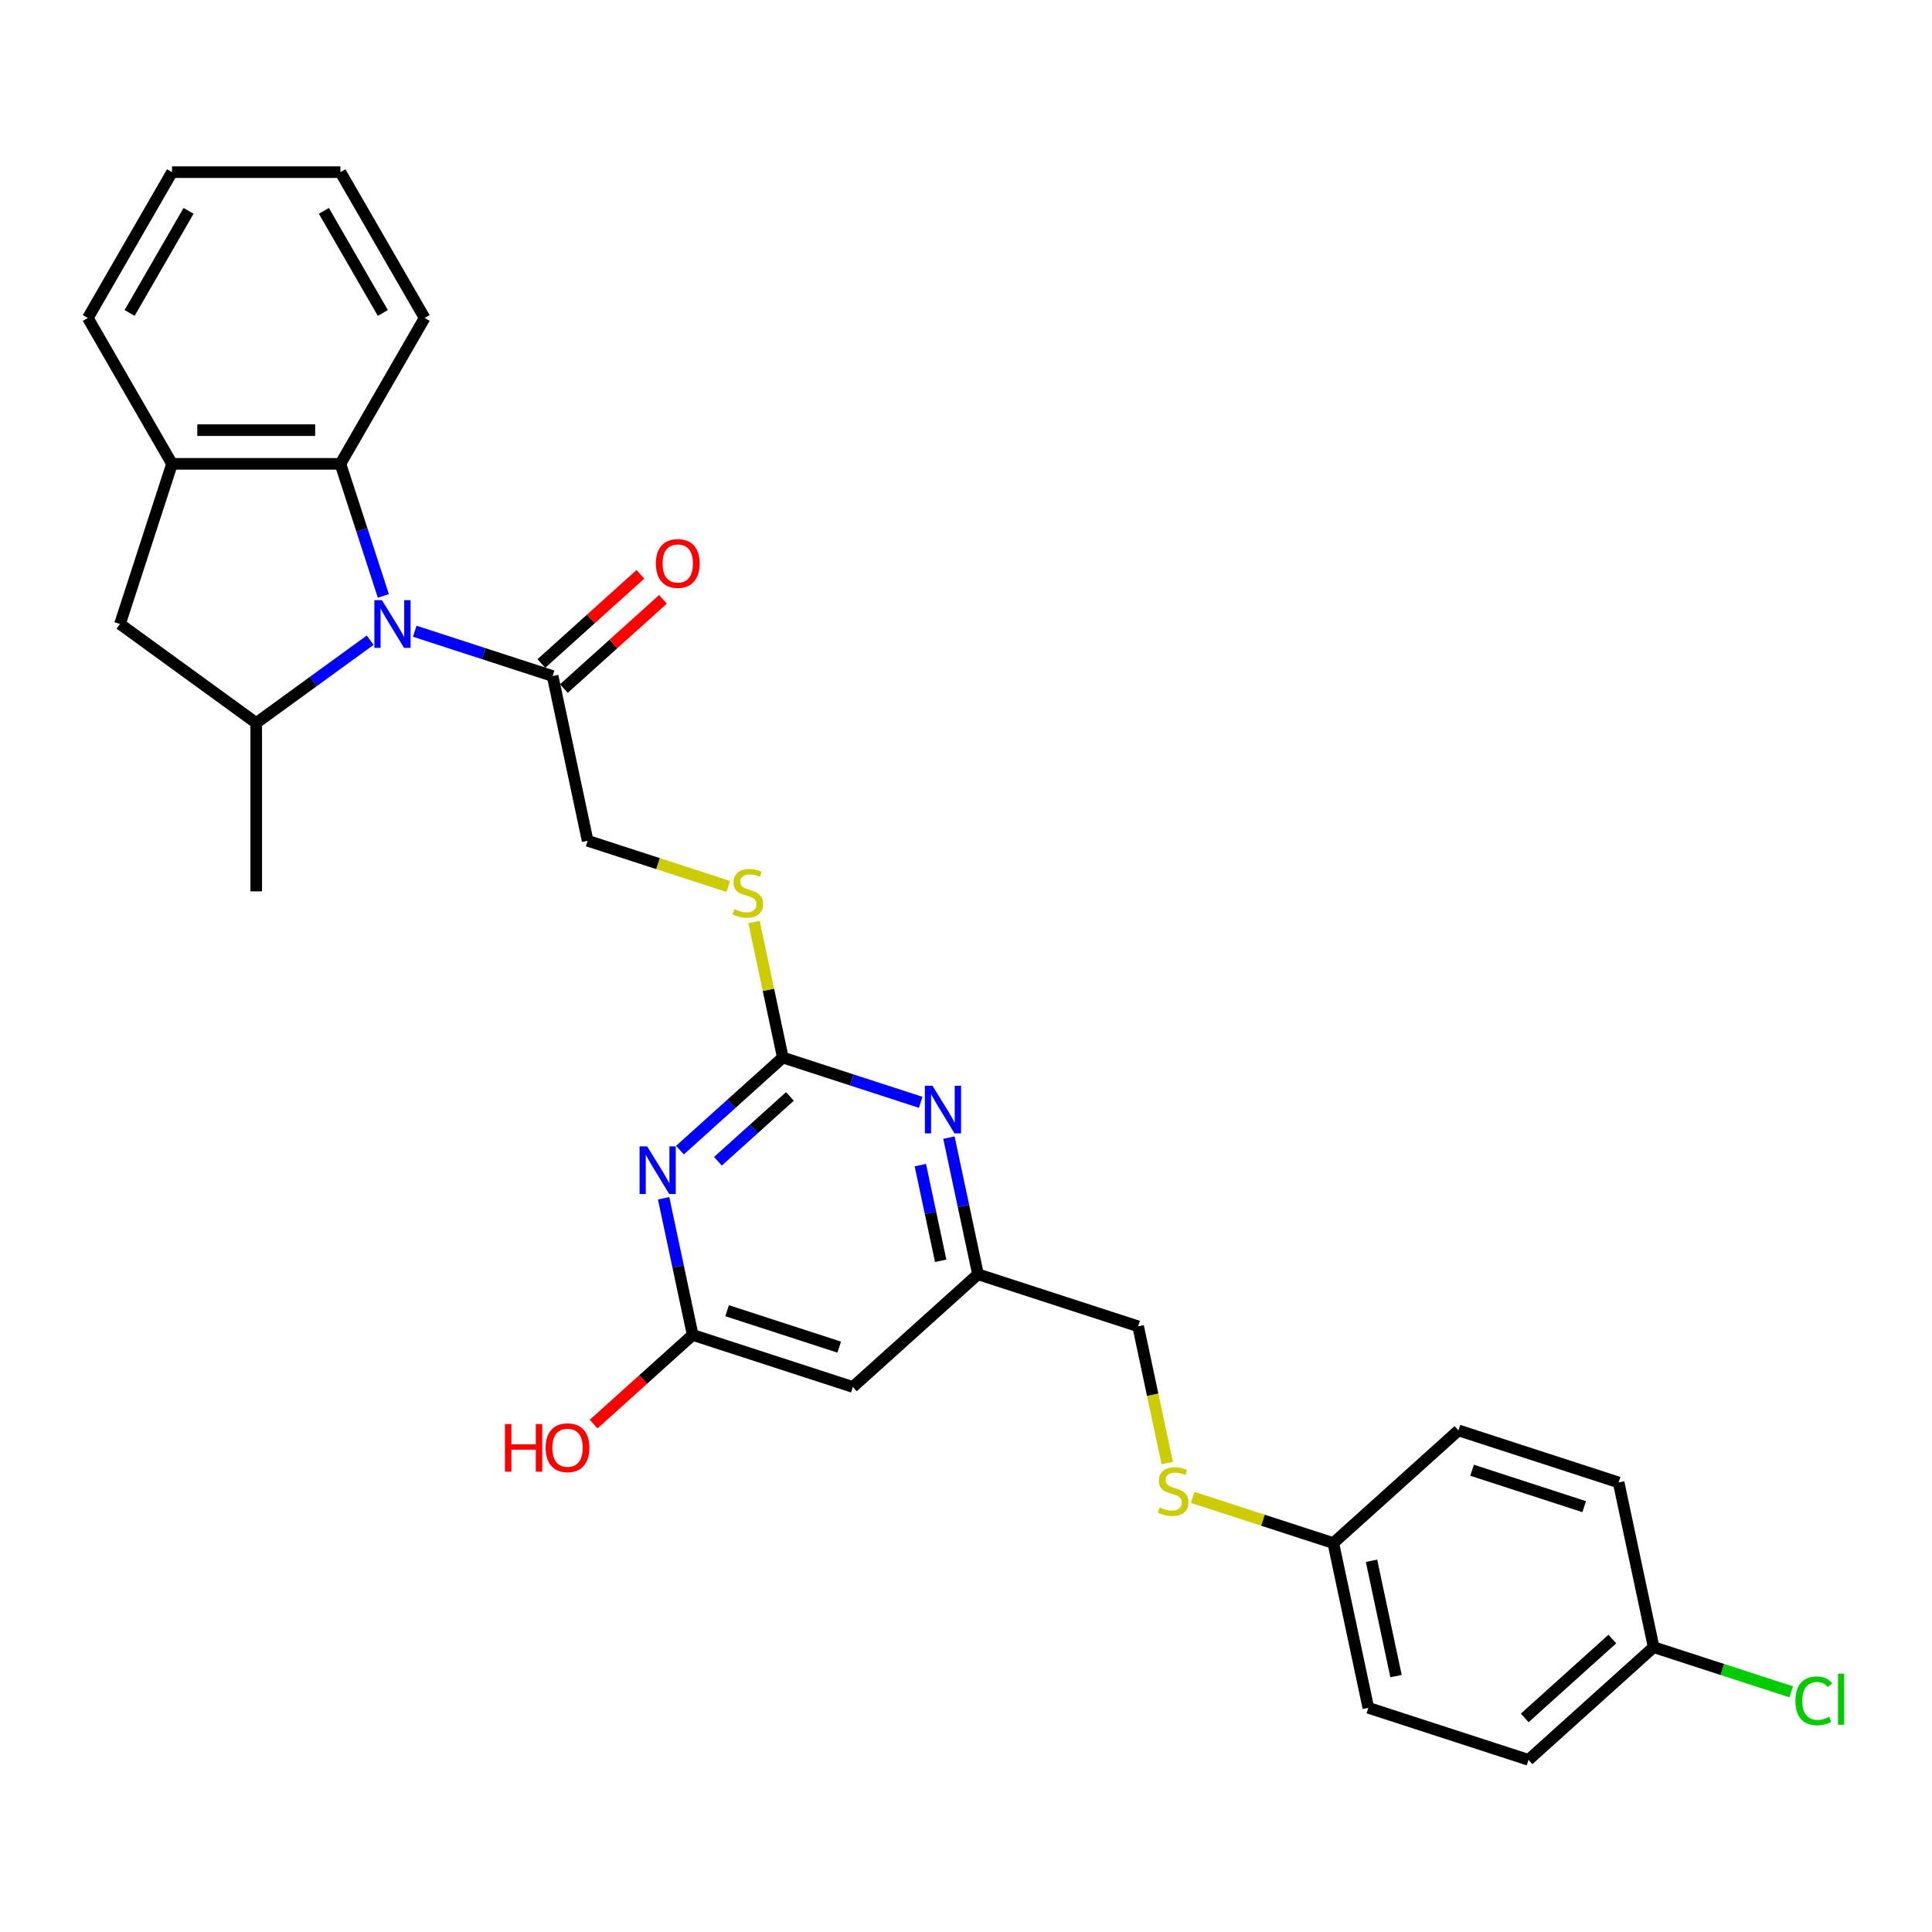 <?xml version='1.0' encoding='iso-8859-1'?>
<svg version='1.1' baseProfile='full'
              xmlns='http://www.w3.org/2000/svg'
                      xmlns:rdkit='http://www.rdkit.org/xml'
                      xmlns:xlink='http://www.w3.org/1999/xlink'
                  xml:space='preserve'
width='1000px' height='1000px' viewBox='0 0 1000 1000'>
<!-- END OF HEADER -->
<rect style='opacity:1.0;fill:#FFFFFF;stroke:none' width='1000' height='1000' x='0' y='0'> </rect>
<path class='bond-2' d='M 191.597,331.364 L 162.108,352.789' style='fill:none;fill-rule:evenodd;stroke:#0000FF;stroke-width:6px;stroke-linecap:butt;stroke-linejoin:miter;stroke-opacity:1' />
<path class='bond-2' d='M 162.108,352.789 L 132.62,374.214' style='fill:none;fill-rule:evenodd;stroke:#000000;stroke-width:6px;stroke-linecap:butt;stroke-linejoin:miter;stroke-opacity:1' />
<path class='bond-3' d='M 198.419,308.457 L 187.311,274.269' style='fill:none;fill-rule:evenodd;stroke:#0000FF;stroke-width:6px;stroke-linecap:butt;stroke-linejoin:miter;stroke-opacity:1' />
<path class='bond-3' d='M 187.311,274.269 L 176.202,240.08' style='fill:none;fill-rule:evenodd;stroke:#000000;stroke-width:6px;stroke-linecap:butt;stroke-linejoin:miter;stroke-opacity:1' />
<path class='bond-4' d='M 214.679,326.729 L 250.358,338.322' style='fill:none;fill-rule:evenodd;stroke:#0000FF;stroke-width:6px;stroke-linecap:butt;stroke-linejoin:miter;stroke-opacity:1' />
<path class='bond-4' d='M 250.358,338.322 L 286.037,349.915' style='fill:none;fill-rule:evenodd;stroke:#000000;stroke-width:6px;stroke-linecap:butt;stroke-linejoin:miter;stroke-opacity:1' />
<path class='bond-0' d='M 351.946,595.305 L 378.563,571.338' style='fill:none;fill-rule:evenodd;stroke:#0000FF;stroke-width:6px;stroke-linecap:butt;stroke-linejoin:miter;stroke-opacity:1' />
<path class='bond-0' d='M 378.563,571.338 L 405.181,547.371' style='fill:none;fill-rule:evenodd;stroke:#000000;stroke-width:6px;stroke-linecap:butt;stroke-linejoin:miter;stroke-opacity:1' />
<path class='bond-0' d='M 371.596,601.07 L 390.228,584.293' style='fill:none;fill-rule:evenodd;stroke:#0000FF;stroke-width:6px;stroke-linecap:butt;stroke-linejoin:miter;stroke-opacity:1' />
<path class='bond-0' d='M 390.228,584.293 L 408.861,567.516' style='fill:none;fill-rule:evenodd;stroke:#000000;stroke-width:6px;stroke-linecap:butt;stroke-linejoin:miter;stroke-opacity:1' />
<path class='bond-6' d='M 343.492,620.218 L 351.01,655.587' style='fill:none;fill-rule:evenodd;stroke:#0000FF;stroke-width:6px;stroke-linecap:butt;stroke-linejoin:miter;stroke-opacity:1' />
<path class='bond-6' d='M 351.01,655.587 L 358.528,690.956' style='fill:none;fill-rule:evenodd;stroke:#000000;stroke-width:6px;stroke-linecap:butt;stroke-linejoin:miter;stroke-opacity:1' />
<path class='bond-1' d='M 405.181,547.371 L 397.73,512.315' style='fill:none;fill-rule:evenodd;stroke:#000000;stroke-width:6px;stroke-linecap:butt;stroke-linejoin:miter;stroke-opacity:1' />
<path class='bond-1' d='M 397.73,512.315 L 390.279,477.26' style='fill:none;fill-rule:evenodd;stroke:#CCCC00;stroke-width:6px;stroke-linecap:butt;stroke-linejoin:miter;stroke-opacity:1' />
<path class='bond-5' d='M 405.181,547.371 L 440.86,558.964' style='fill:none;fill-rule:evenodd;stroke:#000000;stroke-width:6px;stroke-linecap:butt;stroke-linejoin:miter;stroke-opacity:1' />
<path class='bond-5' d='M 440.86,558.964 L 476.54,570.557' style='fill:none;fill-rule:evenodd;stroke:#0000FF;stroke-width:6px;stroke-linecap:butt;stroke-linejoin:miter;stroke-opacity:1' />
<path class='bond-8' d='M 132.62,374.214 L 62.102,322.979' style='fill:none;fill-rule:evenodd;stroke:#000000;stroke-width:6px;stroke-linecap:butt;stroke-linejoin:miter;stroke-opacity:1' />
<path class='bond-24' d='M 132.62,374.214 L 132.62,461.379' style='fill:none;fill-rule:evenodd;stroke:#000000;stroke-width:6px;stroke-linecap:butt;stroke-linejoin:miter;stroke-opacity:1' />
<path class='bond-7' d='M 176.202,240.08 L 89.037,240.08' style='fill:none;fill-rule:evenodd;stroke:#000000;stroke-width:6px;stroke-linecap:butt;stroke-linejoin:miter;stroke-opacity:1' />
<path class='bond-7' d='M 163.128,222.647 L 102.112,222.647' style='fill:none;fill-rule:evenodd;stroke:#000000;stroke-width:6px;stroke-linecap:butt;stroke-linejoin:miter;stroke-opacity:1' />
<path class='bond-25' d='M 176.202,240.08 L 219.785,164.593' style='fill:none;fill-rule:evenodd;stroke:#000000;stroke-width:6px;stroke-linecap:butt;stroke-linejoin:miter;stroke-opacity:1' />
<path class='bond-12' d='M 286.037,349.915 L 304.16,435.175' style='fill:none;fill-rule:evenodd;stroke:#000000;stroke-width:6px;stroke-linecap:butt;stroke-linejoin:miter;stroke-opacity:1' />
<path class='bond-13' d='M 291.869,356.392 L 317.502,333.312' style='fill:none;fill-rule:evenodd;stroke:#000000;stroke-width:6px;stroke-linecap:butt;stroke-linejoin:miter;stroke-opacity:1' />
<path class='bond-13' d='M 317.502,333.312 L 343.135,310.232' style='fill:none;fill-rule:evenodd;stroke:#FF0000;stroke-width:6px;stroke-linecap:butt;stroke-linejoin:miter;stroke-opacity:1' />
<path class='bond-13' d='M 280.204,343.437 L 305.837,320.357' style='fill:none;fill-rule:evenodd;stroke:#000000;stroke-width:6px;stroke-linecap:butt;stroke-linejoin:miter;stroke-opacity:1' />
<path class='bond-13' d='M 305.837,320.357 L 331.47,297.277' style='fill:none;fill-rule:evenodd;stroke:#FF0000;stroke-width:6px;stroke-linecap:butt;stroke-linejoin:miter;stroke-opacity:1' />
<path class='bond-10' d='M 491.167,588.828 L 498.685,624.198' style='fill:none;fill-rule:evenodd;stroke:#0000FF;stroke-width:6px;stroke-linecap:butt;stroke-linejoin:miter;stroke-opacity:1' />
<path class='bond-10' d='M 498.685,624.198 L 506.203,659.567' style='fill:none;fill-rule:evenodd;stroke:#000000;stroke-width:6px;stroke-linecap:butt;stroke-linejoin:miter;stroke-opacity:1' />
<path class='bond-10' d='M 476.37,603.064 L 481.633,627.822' style='fill:none;fill-rule:evenodd;stroke:#0000FF;stroke-width:6px;stroke-linecap:butt;stroke-linejoin:miter;stroke-opacity:1' />
<path class='bond-10' d='M 481.633,627.822 L 486.896,652.581' style='fill:none;fill-rule:evenodd;stroke:#000000;stroke-width:6px;stroke-linecap:butt;stroke-linejoin:miter;stroke-opacity:1' />
<path class='bond-17' d='M 358.528,690.956 L 332.895,714.036' style='fill:none;fill-rule:evenodd;stroke:#000000;stroke-width:6px;stroke-linecap:butt;stroke-linejoin:miter;stroke-opacity:1' />
<path class='bond-17' d='M 332.895,714.036 L 307.262,737.116' style='fill:none;fill-rule:evenodd;stroke:#FF0000;stroke-width:6px;stroke-linecap:butt;stroke-linejoin:miter;stroke-opacity:1' />
<path class='bond-31' d='M 358.528,690.956 L 441.427,717.892' style='fill:none;fill-rule:evenodd;stroke:#000000;stroke-width:6px;stroke-linecap:butt;stroke-linejoin:miter;stroke-opacity:1' />
<path class='bond-31' d='M 376.35,678.417 L 434.379,697.272' style='fill:none;fill-rule:evenodd;stroke:#000000;stroke-width:6px;stroke-linecap:butt;stroke-linejoin:miter;stroke-opacity:1' />
<path class='bond-26' d='M 89.037,240.08 L 45.455,164.593' style='fill:none;fill-rule:evenodd;stroke:#000000;stroke-width:6px;stroke-linecap:butt;stroke-linejoin:miter;stroke-opacity:1' />
<path class='bond-29' d='M 89.037,240.08 L 62.102,322.979' style='fill:none;fill-rule:evenodd;stroke:#000000;stroke-width:6px;stroke-linecap:butt;stroke-linejoin:miter;stroke-opacity:1' />
<path class='bond-9' d='M 441.427,717.892 L 506.203,659.567' style='fill:none;fill-rule:evenodd;stroke:#000000;stroke-width:6px;stroke-linecap:butt;stroke-linejoin:miter;stroke-opacity:1' />
<path class='bond-15' d='M 506.203,659.567 L 589.102,686.503' style='fill:none;fill-rule:evenodd;stroke:#000000;stroke-width:6px;stroke-linecap:butt;stroke-linejoin:miter;stroke-opacity:1' />
<path class='bond-11' d='M 376.965,458.831 L 340.562,447.003' style='fill:none;fill-rule:evenodd;stroke:#CCCC00;stroke-width:6px;stroke-linecap:butt;stroke-linejoin:miter;stroke-opacity:1' />
<path class='bond-11' d='M 340.562,447.003 L 304.16,435.175' style='fill:none;fill-rule:evenodd;stroke:#000000;stroke-width:6px;stroke-linecap:butt;stroke-linejoin:miter;stroke-opacity:1' />
<path class='bond-14' d='M 604.145,757.276 L 596.624,721.889' style='fill:none;fill-rule:evenodd;stroke:#CCCC00;stroke-width:6px;stroke-linecap:butt;stroke-linejoin:miter;stroke-opacity:1' />
<path class='bond-14' d='M 596.624,721.889 L 589.102,686.503' style='fill:none;fill-rule:evenodd;stroke:#000000;stroke-width:6px;stroke-linecap:butt;stroke-linejoin:miter;stroke-opacity:1' />
<path class='bond-16' d='M 617.318,775.043 L 653.721,786.871' style='fill:none;fill-rule:evenodd;stroke:#CCCC00;stroke-width:6px;stroke-linecap:butt;stroke-linejoin:miter;stroke-opacity:1' />
<path class='bond-16' d='M 653.721,786.871 L 690.124,798.699' style='fill:none;fill-rule:evenodd;stroke:#000000;stroke-width:6px;stroke-linecap:butt;stroke-linejoin:miter;stroke-opacity:1' />
<path class='bond-20' d='M 690.124,798.699 L 754.9,740.374' style='fill:none;fill-rule:evenodd;stroke:#000000;stroke-width:6px;stroke-linecap:butt;stroke-linejoin:miter;stroke-opacity:1' />
<path class='bond-21' d='M 690.124,798.699 L 708.246,883.959' style='fill:none;fill-rule:evenodd;stroke:#000000;stroke-width:6px;stroke-linecap:butt;stroke-linejoin:miter;stroke-opacity:1' />
<path class='bond-21' d='M 709.894,807.863 L 722.58,867.545' style='fill:none;fill-rule:evenodd;stroke:#000000;stroke-width:6px;stroke-linecap:butt;stroke-linejoin:miter;stroke-opacity:1' />
<path class='bond-18' d='M 855.922,852.57 L 791.145,910.894' style='fill:none;fill-rule:evenodd;stroke:#000000;stroke-width:6px;stroke-linecap:butt;stroke-linejoin:miter;stroke-opacity:1' />
<path class='bond-18' d='M 834.54,848.363 L 789.197,889.19' style='fill:none;fill-rule:evenodd;stroke:#000000;stroke-width:6px;stroke-linecap:butt;stroke-linejoin:miter;stroke-opacity:1' />
<path class='bond-19' d='M 855.922,852.57 L 891.523,864.137' style='fill:none;fill-rule:evenodd;stroke:#000000;stroke-width:6px;stroke-linecap:butt;stroke-linejoin:miter;stroke-opacity:1' />
<path class='bond-19' d='M 891.523,864.137 L 927.123,875.704' style='fill:none;fill-rule:evenodd;stroke:#00CC00;stroke-width:6px;stroke-linecap:butt;stroke-linejoin:miter;stroke-opacity:1' />
<path class='bond-32' d='M 855.922,852.57 L 837.799,767.309' style='fill:none;fill-rule:evenodd;stroke:#000000;stroke-width:6px;stroke-linecap:butt;stroke-linejoin:miter;stroke-opacity:1' />
<path class='bond-23' d='M 754.9,740.374 L 837.799,767.309' style='fill:none;fill-rule:evenodd;stroke:#000000;stroke-width:6px;stroke-linecap:butt;stroke-linejoin:miter;stroke-opacity:1' />
<path class='bond-23' d='M 761.948,760.994 L 819.977,779.849' style='fill:none;fill-rule:evenodd;stroke:#000000;stroke-width:6px;stroke-linecap:butt;stroke-linejoin:miter;stroke-opacity:1' />
<path class='bond-22' d='M 708.246,883.959 L 791.145,910.894' style='fill:none;fill-rule:evenodd;stroke:#000000;stroke-width:6px;stroke-linecap:butt;stroke-linejoin:miter;stroke-opacity:1' />
<path class='bond-27' d='M 219.785,164.593 L 176.202,89.106' style='fill:none;fill-rule:evenodd;stroke:#000000;stroke-width:6px;stroke-linecap:butt;stroke-linejoin:miter;stroke-opacity:1' />
<path class='bond-27' d='M 198.15,161.986 L 167.642,109.145' style='fill:none;fill-rule:evenodd;stroke:#000000;stroke-width:6px;stroke-linecap:butt;stroke-linejoin:miter;stroke-opacity:1' />
<path class='bond-30' d='M 45.455,164.593 L 89.037,89.106' style='fill:none;fill-rule:evenodd;stroke:#000000;stroke-width:6px;stroke-linecap:butt;stroke-linejoin:miter;stroke-opacity:1' />
<path class='bond-30' d='M 67.089,161.986 L 97.597,109.145' style='fill:none;fill-rule:evenodd;stroke:#000000;stroke-width:6px;stroke-linecap:butt;stroke-linejoin:miter;stroke-opacity:1' />
<path class='bond-28' d='M 176.202,89.106 L 89.037,89.106' style='fill:none;fill-rule:evenodd;stroke:#000000;stroke-width:6px;stroke-linecap:butt;stroke-linejoin:miter;stroke-opacity:1' />
<path  class='atom-0' d='M 197.681 310.637
L 205.77 323.711
Q 206.572 325.001, 207.862 327.337
Q 209.152 329.673, 209.222 329.813
L 209.222 310.637
L 212.499 310.637
L 212.499 335.322
L 209.117 335.322
L 200.436 321.027
Q 199.425 319.353, 198.344 317.435
Q 197.298 315.518, 196.984 314.925
L 196.984 335.322
L 193.776 335.322
L 193.776 310.637
L 197.681 310.637
' fill='#0000FF'/>
<path  class='atom-1' d='M 334.948 593.353
L 343.037 606.428
Q 343.839 607.718, 345.129 610.054
Q 346.419 612.39, 346.489 612.53
L 346.489 593.353
L 349.766 593.353
L 349.766 618.039
L 346.384 618.039
L 337.703 603.743
Q 336.692 602.07, 335.611 600.152
Q 334.565 598.235, 334.251 597.642
L 334.251 618.039
L 331.043 618.039
L 331.043 593.353
L 334.948 593.353
' fill='#0000FF'/>
<path  class='atom-6' d='M 482.624 561.964
L 490.713 575.039
Q 491.515 576.329, 492.805 578.665
Q 494.095 581.001, 494.164 581.14
L 494.164 561.964
L 497.442 561.964
L 497.442 586.649
L 494.06 586.649
L 485.378 572.354
Q 484.367 570.681, 483.286 568.763
Q 482.24 566.845, 481.926 566.253
L 481.926 586.649
L 478.719 586.649
L 478.719 561.964
L 482.624 561.964
' fill='#0000FF'/>
<path  class='atom-12' d='M 380.085 470.583
Q 380.364 470.688, 381.515 471.176
Q 382.666 471.664, 383.921 471.978
Q 385.211 472.257, 386.466 472.257
Q 388.802 472.257, 390.162 471.141
Q 391.521 469.99, 391.521 468.003
Q 391.521 466.643, 390.824 465.806
Q 390.162 464.97, 389.116 464.516
Q 388.07 464.063, 386.326 463.54
Q 384.13 462.878, 382.805 462.25
Q 381.515 461.622, 380.574 460.298
Q 379.667 458.973, 379.667 456.741
Q 379.667 453.638, 381.759 451.721
Q 383.886 449.803, 388.07 449.803
Q 390.929 449.803, 394.171 451.163
L 393.369 453.847
Q 390.406 452.627, 388.174 452.627
Q 385.769 452.627, 384.444 453.638
Q 383.119 454.614, 383.154 456.323
Q 383.154 457.648, 383.816 458.45
Q 384.513 459.252, 385.49 459.705
Q 386.501 460.158, 388.174 460.681
Q 390.406 461.378, 391.731 462.076
Q 393.056 462.773, 393.997 464.203
Q 394.973 465.597, 394.973 468.003
Q 394.973 471.42, 392.672 473.268
Q 390.406 475.081, 386.605 475.081
Q 384.409 475.081, 382.735 474.593
Q 381.097 474.139, 379.144 473.337
L 380.085 470.583
' fill='#CCCC00'/>
<path  class='atom-14' d='M 339.482 291.659
Q 339.482 285.732, 342.411 282.42
Q 345.339 279.108, 350.813 279.108
Q 356.287 279.108, 359.216 282.42
Q 362.145 285.732, 362.145 291.659
Q 362.145 297.656, 359.181 301.073
Q 356.218 304.455, 350.813 304.455
Q 345.374 304.455, 342.411 301.073
Q 339.482 297.691, 339.482 291.659
M 350.813 301.666
Q 354.579 301.666, 356.601 299.156
Q 358.658 296.61, 358.658 291.659
Q 358.658 286.813, 356.601 284.372
Q 354.579 281.897, 350.813 281.897
Q 347.048 281.897, 344.991 284.338
Q 342.968 286.778, 342.968 291.659
Q 342.968 296.645, 344.991 299.156
Q 347.048 301.666, 350.813 301.666
' fill='#FF0000'/>
<path  class='atom-15' d='M 600.251 780.235
Q 600.53 780.34, 601.681 780.828
Q 602.832 781.316, 604.087 781.63
Q 605.377 781.909, 606.632 781.909
Q 608.968 781.909, 610.328 780.793
Q 611.688 779.643, 611.688 777.655
Q 611.688 776.296, 610.99 775.459
Q 610.328 774.622, 609.282 774.169
Q 608.236 773.715, 606.493 773.192
Q 604.296 772.53, 602.971 771.902
Q 601.681 771.275, 600.74 769.95
Q 599.833 768.625, 599.833 766.394
Q 599.833 763.291, 601.925 761.373
Q 604.052 759.455, 608.236 759.455
Q 611.095 759.455, 614.337 760.815
L 613.535 763.5
Q 610.572 762.279, 608.34 762.279
Q 605.935 762.279, 604.61 763.291
Q 603.285 764.267, 603.32 765.975
Q 603.32 767.3, 603.982 768.102
Q 604.679 768.904, 605.656 769.357
Q 606.667 769.81, 608.34 770.333
Q 610.572 771.031, 611.897 771.728
Q 613.222 772.425, 614.163 773.855
Q 615.139 775.25, 615.139 777.655
Q 615.139 781.072, 612.838 782.92
Q 610.572 784.733, 606.771 784.733
Q 604.575 784.733, 602.901 784.245
Q 601.263 783.792, 599.31 782.99
L 600.251 780.235
' fill='#CCCC00'/>
<path  class='atom-18' d='M 261.361 737.078
L 264.708 737.078
L 264.708 747.573
L 277.329 747.573
L 277.329 737.078
L 280.676 737.078
L 280.676 761.763
L 277.329 761.763
L 277.329 750.362
L 264.708 750.362
L 264.708 761.763
L 261.361 761.763
L 261.361 737.078
' fill='#FF0000'/>
<path  class='atom-18' d='M 282.42 749.351
Q 282.42 743.424, 285.348 740.112
Q 288.277 736.799, 293.751 736.799
Q 299.225 736.799, 302.154 740.112
Q 305.083 743.424, 305.083 749.351
Q 305.083 755.348, 302.119 758.765
Q 299.155 762.147, 293.751 762.147
Q 288.312 762.147, 285.348 758.765
Q 282.42 755.383, 282.42 749.351
M 293.751 759.358
Q 297.517 759.358, 299.539 756.847
Q 301.596 754.302, 301.596 749.351
Q 301.596 744.505, 299.539 742.064
Q 297.517 739.589, 293.751 739.589
Q 289.986 739.589, 287.929 742.029
Q 285.906 744.47, 285.906 749.351
Q 285.906 754.337, 287.929 756.847
Q 289.986 759.358, 293.751 759.358
' fill='#FF0000'/>
<path  class='atom-20' d='M 929.302 880.359
Q 929.302 874.223, 932.161 871.015
Q 935.055 867.773, 940.529 867.773
Q 945.62 867.773, 948.339 871.364
L 946.038 873.247
Q 944.051 870.632, 940.529 870.632
Q 936.799 870.632, 934.811 873.142
Q 932.859 875.618, 932.859 880.359
Q 932.859 885.241, 934.881 887.751
Q 936.938 890.261, 940.913 890.261
Q 943.632 890.261, 946.805 888.623
L 947.781 891.238
Q 946.491 892.074, 944.539 892.562
Q 942.586 893.051, 940.425 893.051
Q 935.055 893.051, 932.161 889.773
Q 929.302 886.496, 929.302 880.359
' fill='#00CC00'/>
<path  class='atom-20' d='M 951.338 866.273
L 954.545 866.273
L 954.545 892.737
L 951.338 892.737
L 951.338 866.273
' fill='#00CC00'/>
</svg>
